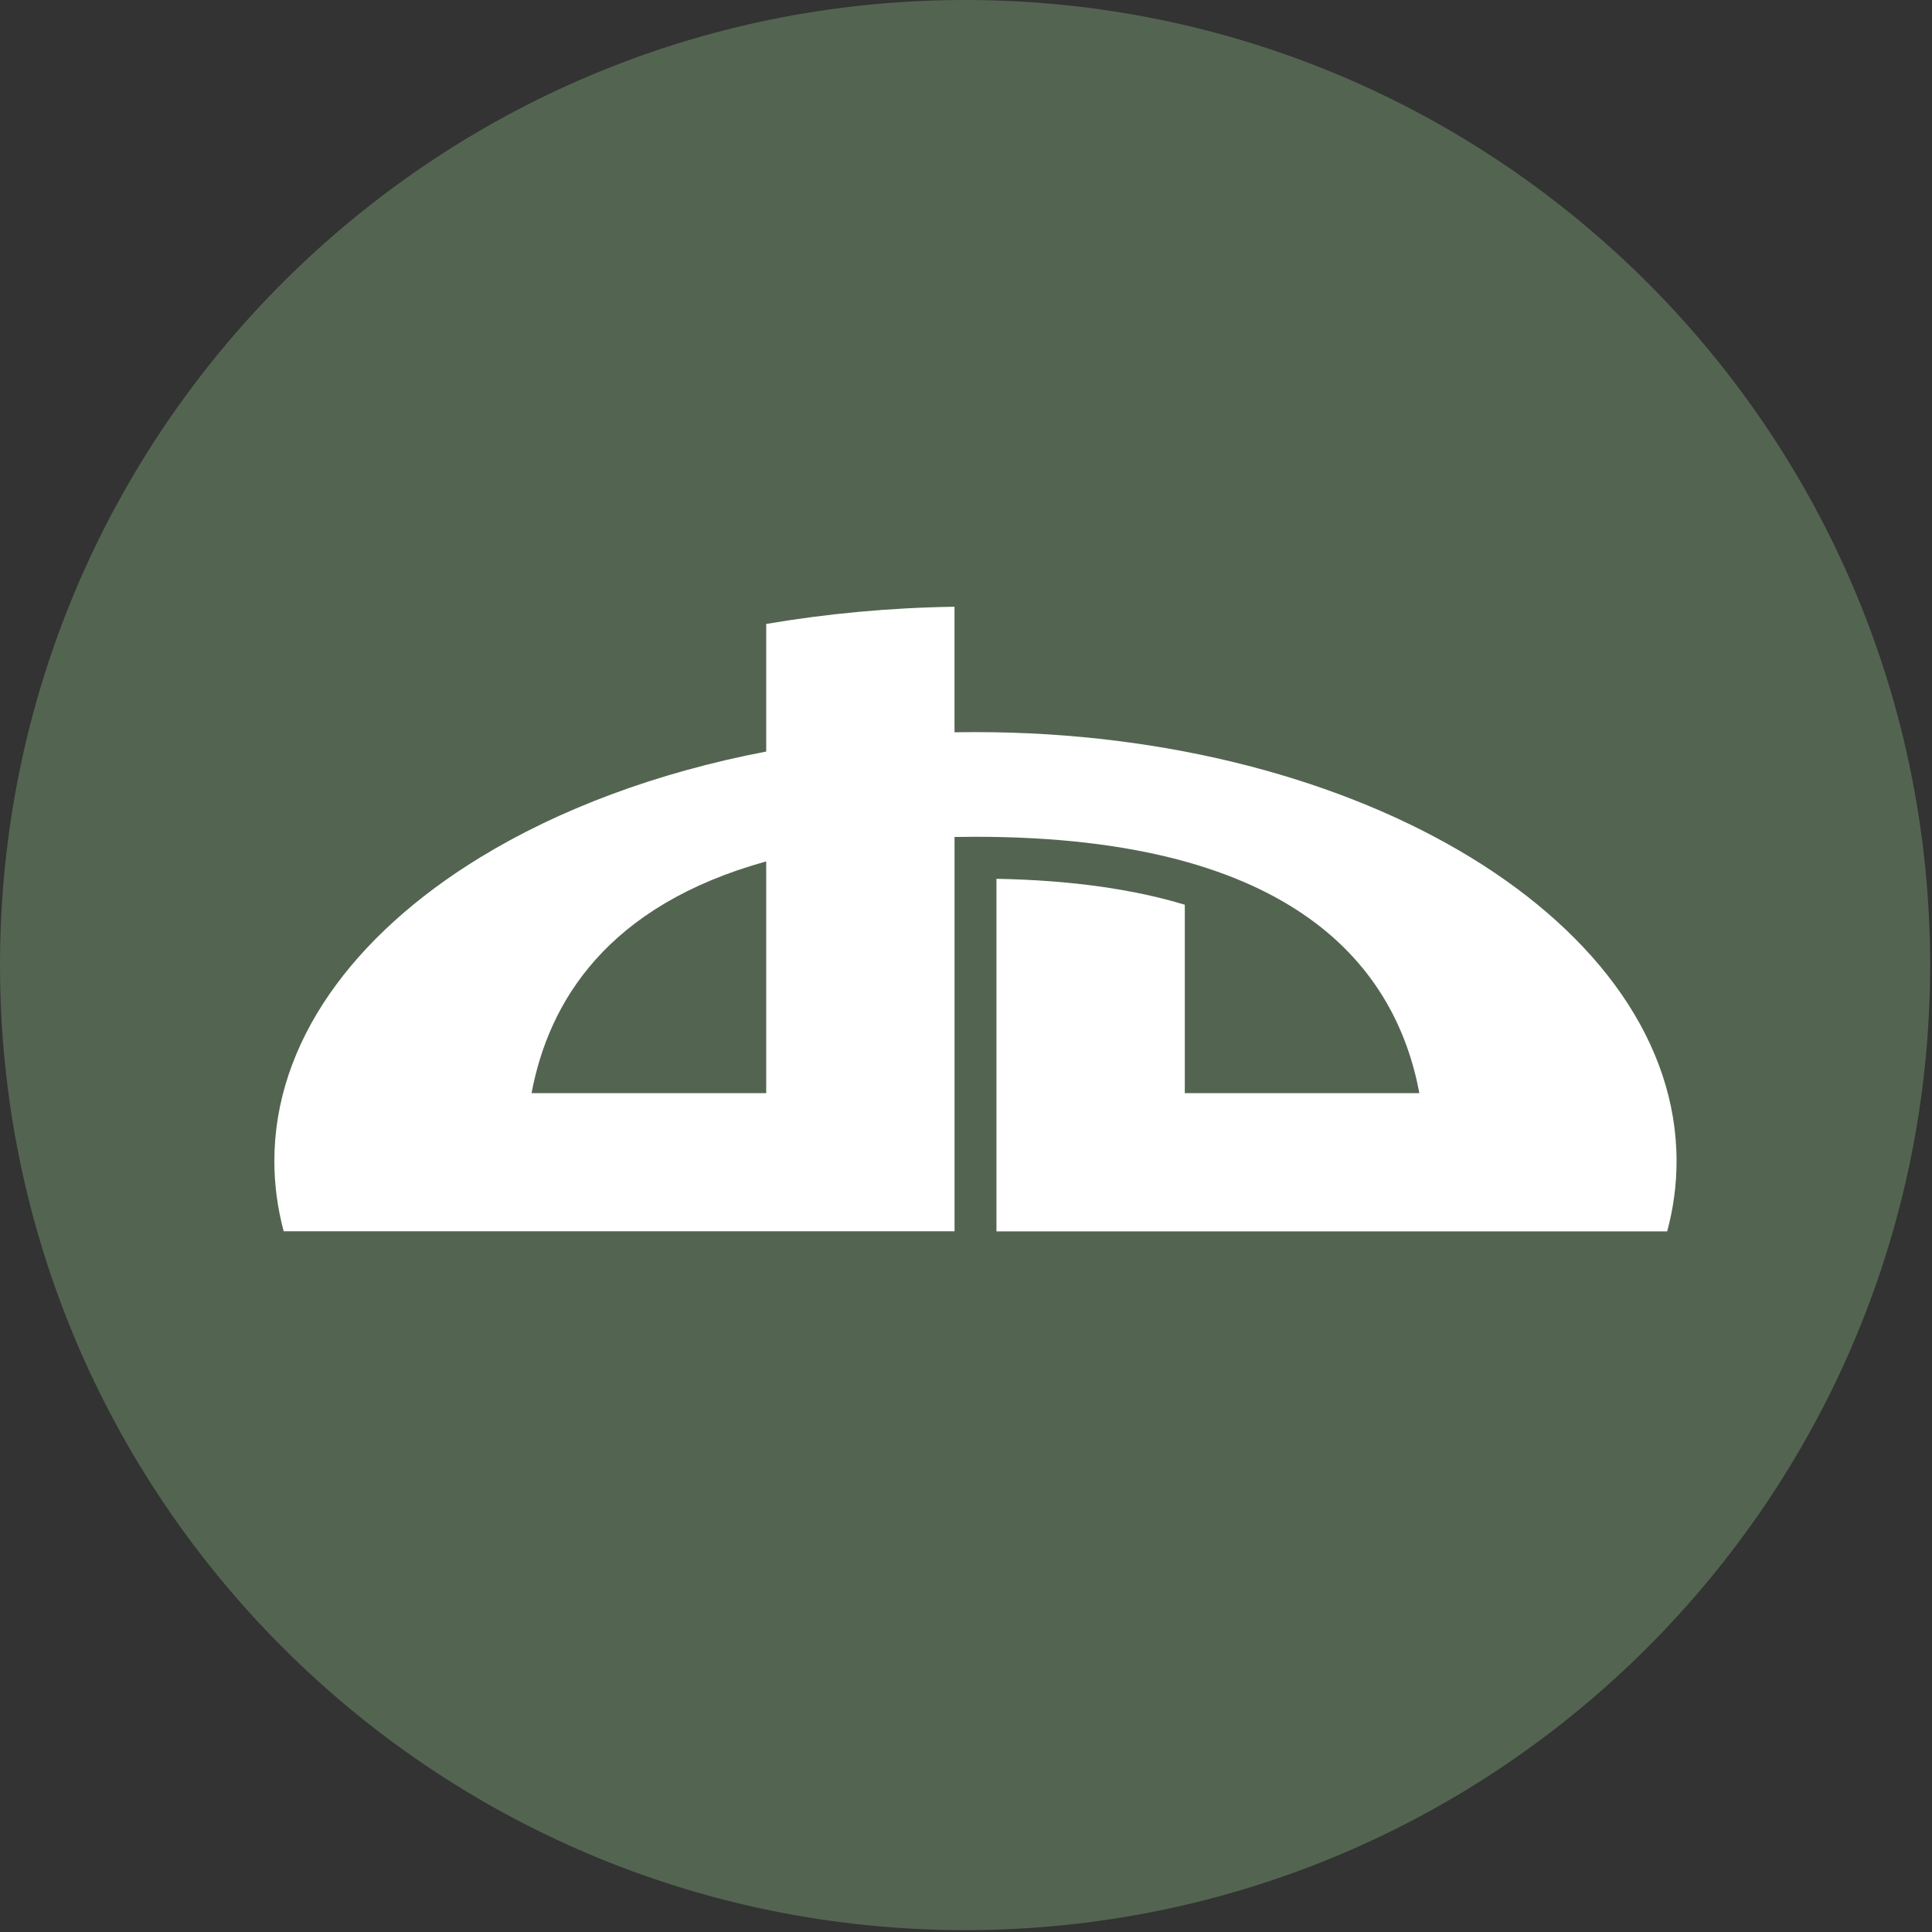 <?xml version="1.0" ?><!DOCTYPE svg  PUBLIC '-//W3C//DTD SVG 1.1//EN'  'http://www.w3.org/Graphics/SVG/1.1/DTD/svg11.dtd'><svg enable-background="new 0 0 512 512" height="512px" id="Layer_1" version="1.1" viewBox="0 0 512 512" width="512px" xml:space="preserve" xmlns="http://www.w3.org/2000/svg" xmlns:xlink="http://www.w3.org/1999/xlink"><rect x="0" y="0" width="512" height="512" fill="#333333" stroke="none"/><g><path d="M511.503,255.75c0,141.247-114.507,255.75-255.75,255.75c-141.257,0-255.75-114.503-255.75-255.75   C0.003,114.506,114.496,0,255.753,0C396.996,0,511.503,114.506,511.503,255.75z" fill="#536551"/><path d="M203.055,289.697V228.28c-42.077,11.656-57.615,37.082-62.189,61.417H203.055z M252.953,160.793v33.264   c1.84-0.017,3.707-0.04,5.547-0.04c51.318,0,97.76,12.721,131.385,33.29c33.612,20.578,54.421,49.021,54.421,80.408   c0,6.336-0.854,12.557-2.484,18.613h-8.873h-56.905H264.074v-11.117v-25.515v-56.807c20.348,0.385,36.727,2.889,49.911,6.875   v49.932h62.163c-6.178-32.972-32.534-67.94-117.635-67.94c-1.854,0-3.721,0.023-5.548,0.046v67.895v36.605h-49.911h-62.071H85.209   H75.18c-1.617-6.06-2.472-12.277-2.472-18.61c0-31.377,20.809-59.807,54.407-80.385c20.967-12.84,46.915-22.6,75.939-28.141   v-33.815C219.131,162.614,235.864,161.046,252.953,160.793z" fill="#FFFFFF"/></g></svg>